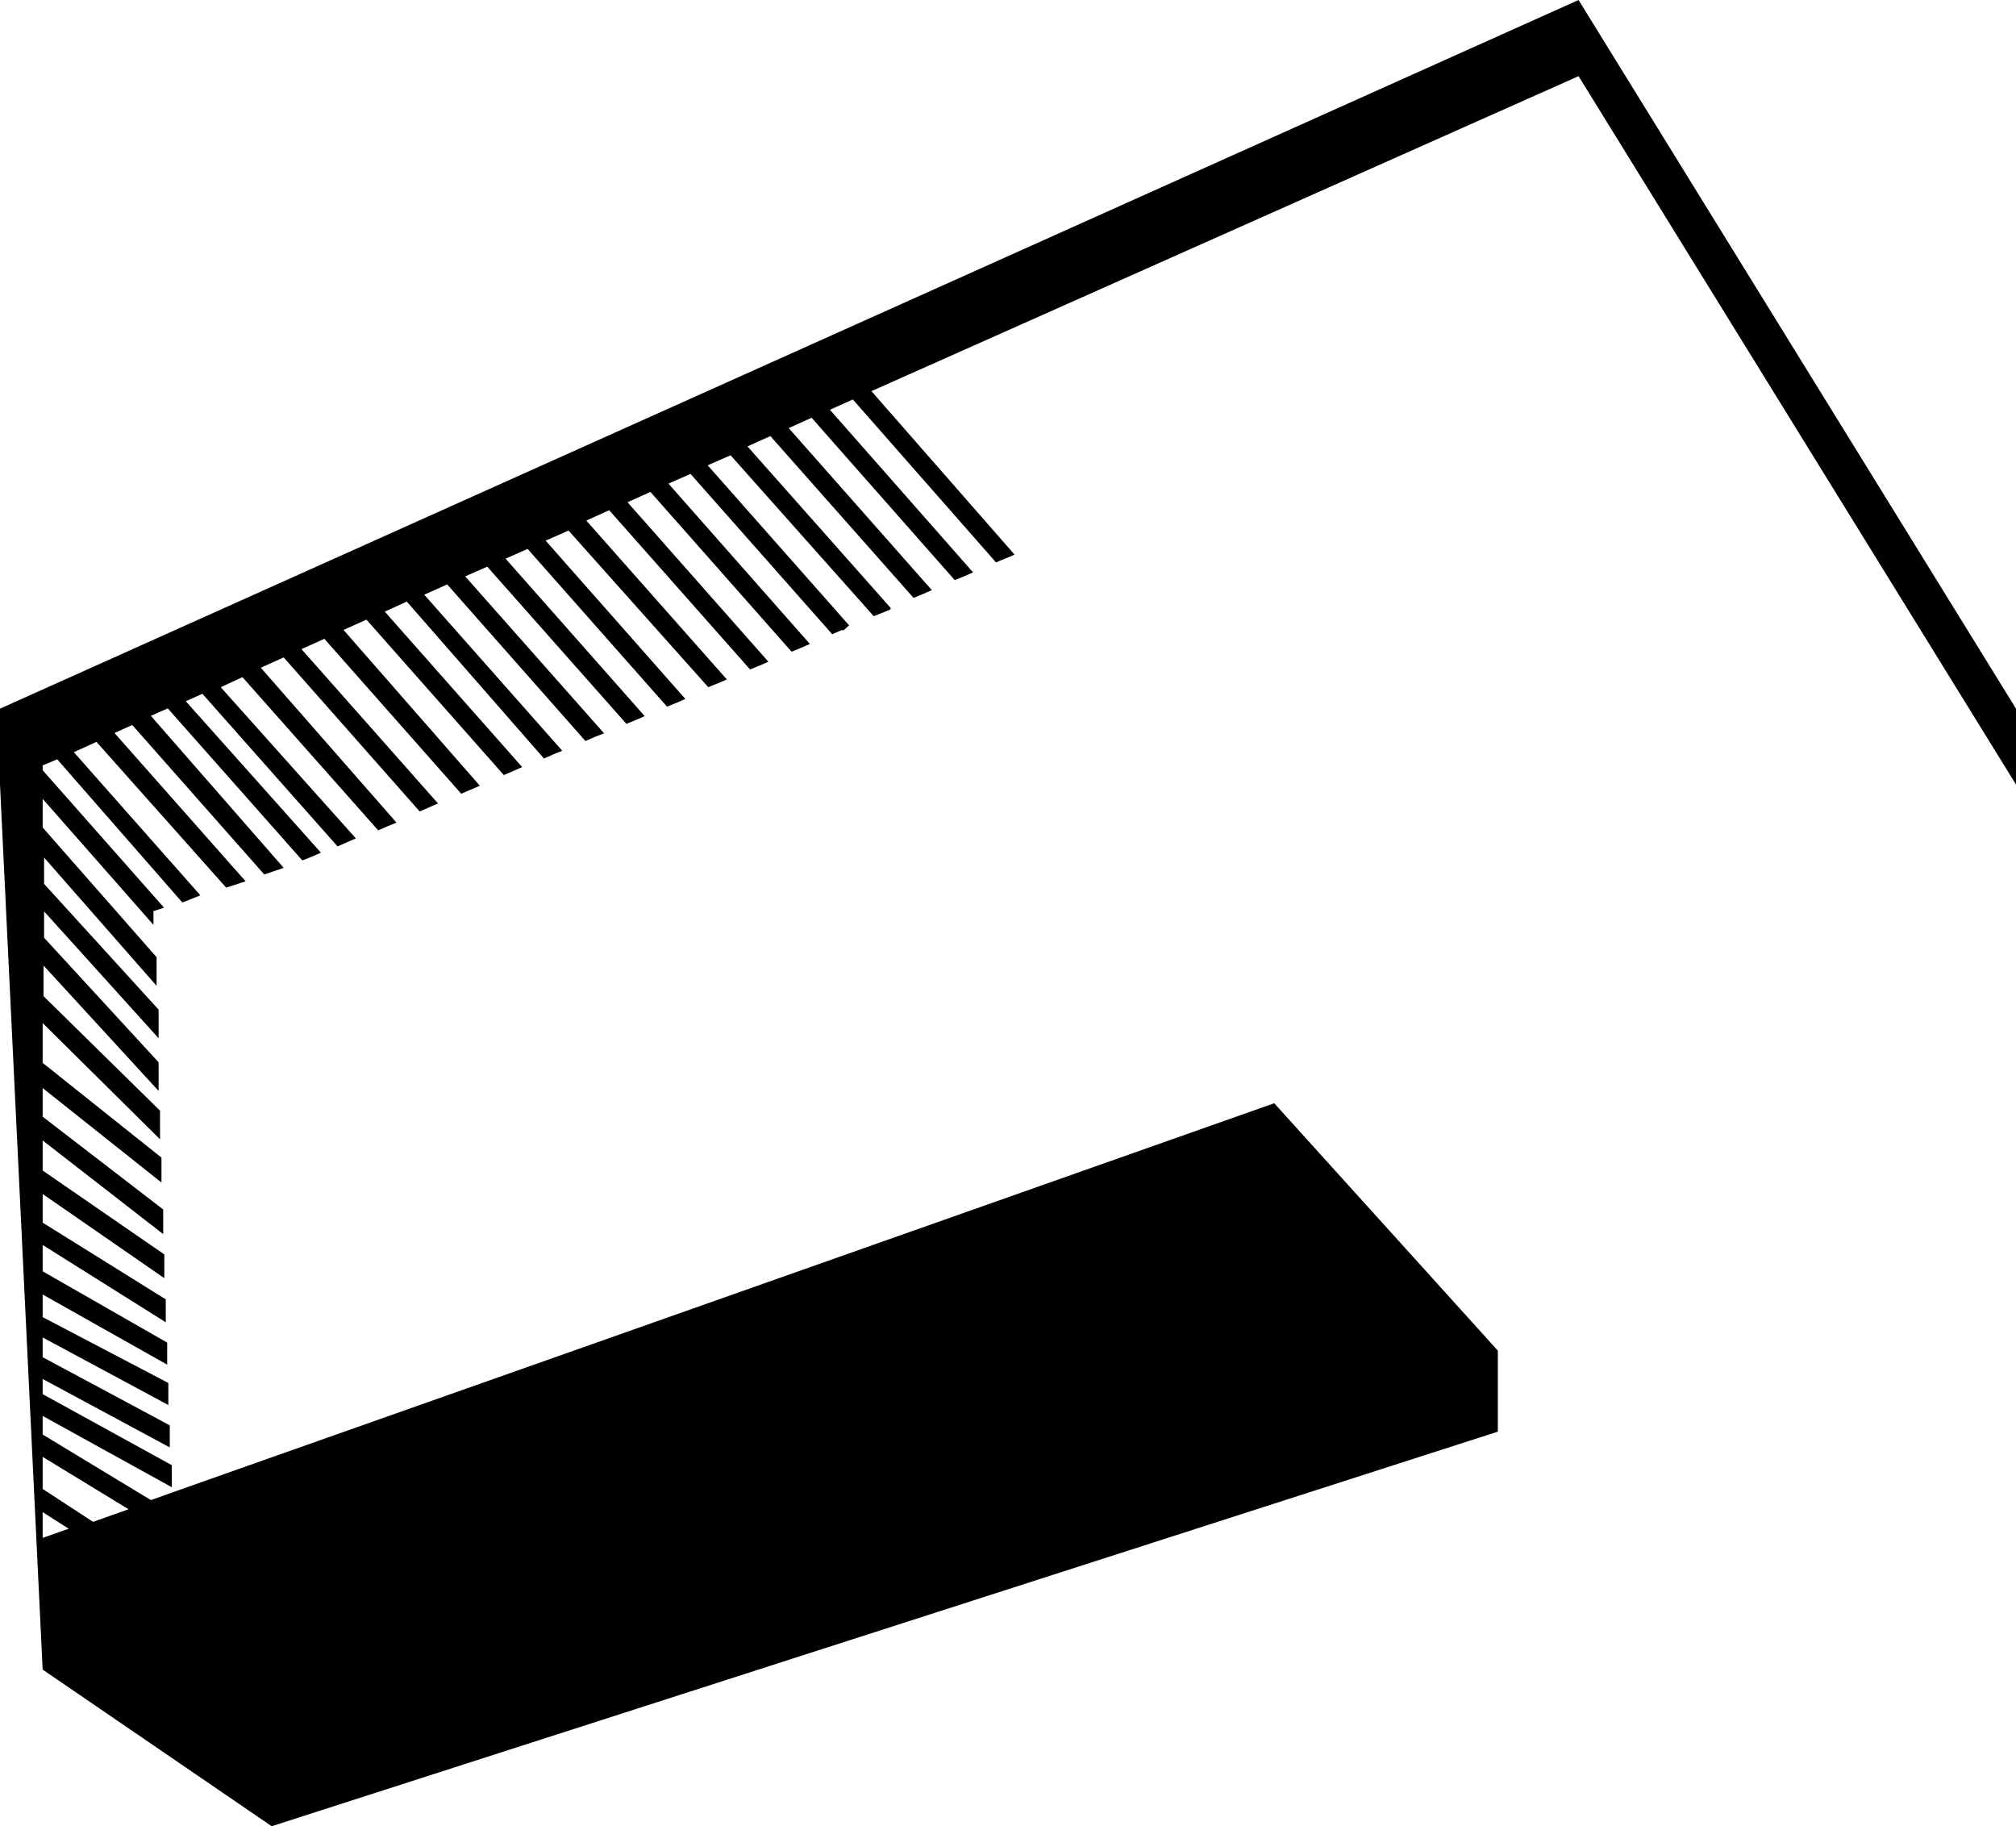 <?xml version="1.0" encoding="UTF-8"?> <svg xmlns="http://www.w3.org/2000/svg" viewBox="0 0 70.42 63.78"><title>Asset 28</title><g id="Layer_2" data-name="Layer 2"><g id="Layer_1-2" data-name="Layer 1"><path d="M55.14,0,0,24.75V27.4L1.49,58.31l8,5.47L52.32,50V47.17l-7.81-8.64L8.63,51.2,6,52.13l-.73.26L1.49,50.1v-.65L6,51.94H6l0-.77L1.49,48.69v-.53l4.44,2.39,0-.77L1.49,47.4v-.69l4.39,2.36,0-.77L1.49,46v-.79l4.35,2.45,0-.77L1.49,44.4v-.92l4.3,2.7,0-.8L1.49,42.7v-1l4.25,2.94,0-.83L1.49,40.88V39.83L5.7,43.1l0-.86L1.49,39V38l4.15,3.3,0-.87L1.49,37.12V35.73l4.1,4.06,0-1-4.07-4V33.72L5.54,38.1l0-1-4-4.35v-.92l4,4.43,0-1-4-4.39v-.92l3.93,4.48,0-1L1.49,28.9v-1l3.87,4.4,0-.48.37-.12L1.49,26.9v-.17L2,26.52l4.37,5L7,31.27l-4.42-5,.79-.36L7.9,31l.68-.22L4,25.6l.62-.28,4.61,5.22.68-.23L5.27,25l.59-.26,4.7,5.31,0,0,.33-.13.32-.14,0,0L6.49,24.49l.58-.26,4.72,5.33,0,0,.32-.14.32-.14,0,0L7.71,24l.76-.35L13.21,29l0,0,.32-.14.32-.13,0,0L9.11,23.32l.8-.36,4.75,5.38,0,0,.32-.14.32-.14,0,0-4.77-5.39.8-.36,4.78,5.41,0,0,.33-.14.32-.14,0,0L12,22l.8-.36,4.8,5.43,0,0,.32-.14.32-.14,0,0-4.8-5.43.77-.35L19,26.49l0,0,.32-.14.32-.13,0,0-4.82-5.45.8-.36,4.83,5.47,0,0,.32-.14.33-.13,0,0-4.85-5.48.77-.34,4.86,5.49,0,0,.32-.13.32-.14,0,0-4.86-5.5.77-.34,4.87,5.51,0,0,.32-.13.32-.14,0,0-4.88-5.53.8-.35L24.74,24l0,0,.32-.13.33-.14,0,0-4.91-5.55.8-.36,4.92,5.56,0,0,.32-.13.32-.14,0,0-4.92-5.57.8-.36,4.93,5.58,0,0,.32-.13.32-.14,0,0-4.94-5.6.77-.34,4.95,5.6,0,0,.32-.14.08,0,.1-.09.09-.08-4.94-5.59.8-.35,5,5.62,0,0,.33-.13.26-.11,0-.05h0l-5-5.64.8-.36,5,5.65,0,0,.32-.13.32-.14,0,0-5-5.66.8-.36,5,5.67,0,0,.32-.13.32-.14,0,0-5-5.68.8-.36,5,5.69,0,0,.32-.13.33-.14,0,0-5-5.71L55.14,2.66,70.42,27.4V24.75ZM1.49,53.71v-.9l.91.58Zm3-1-1.24.44L1.49,52V50.88Z"></path></g></g></svg> 